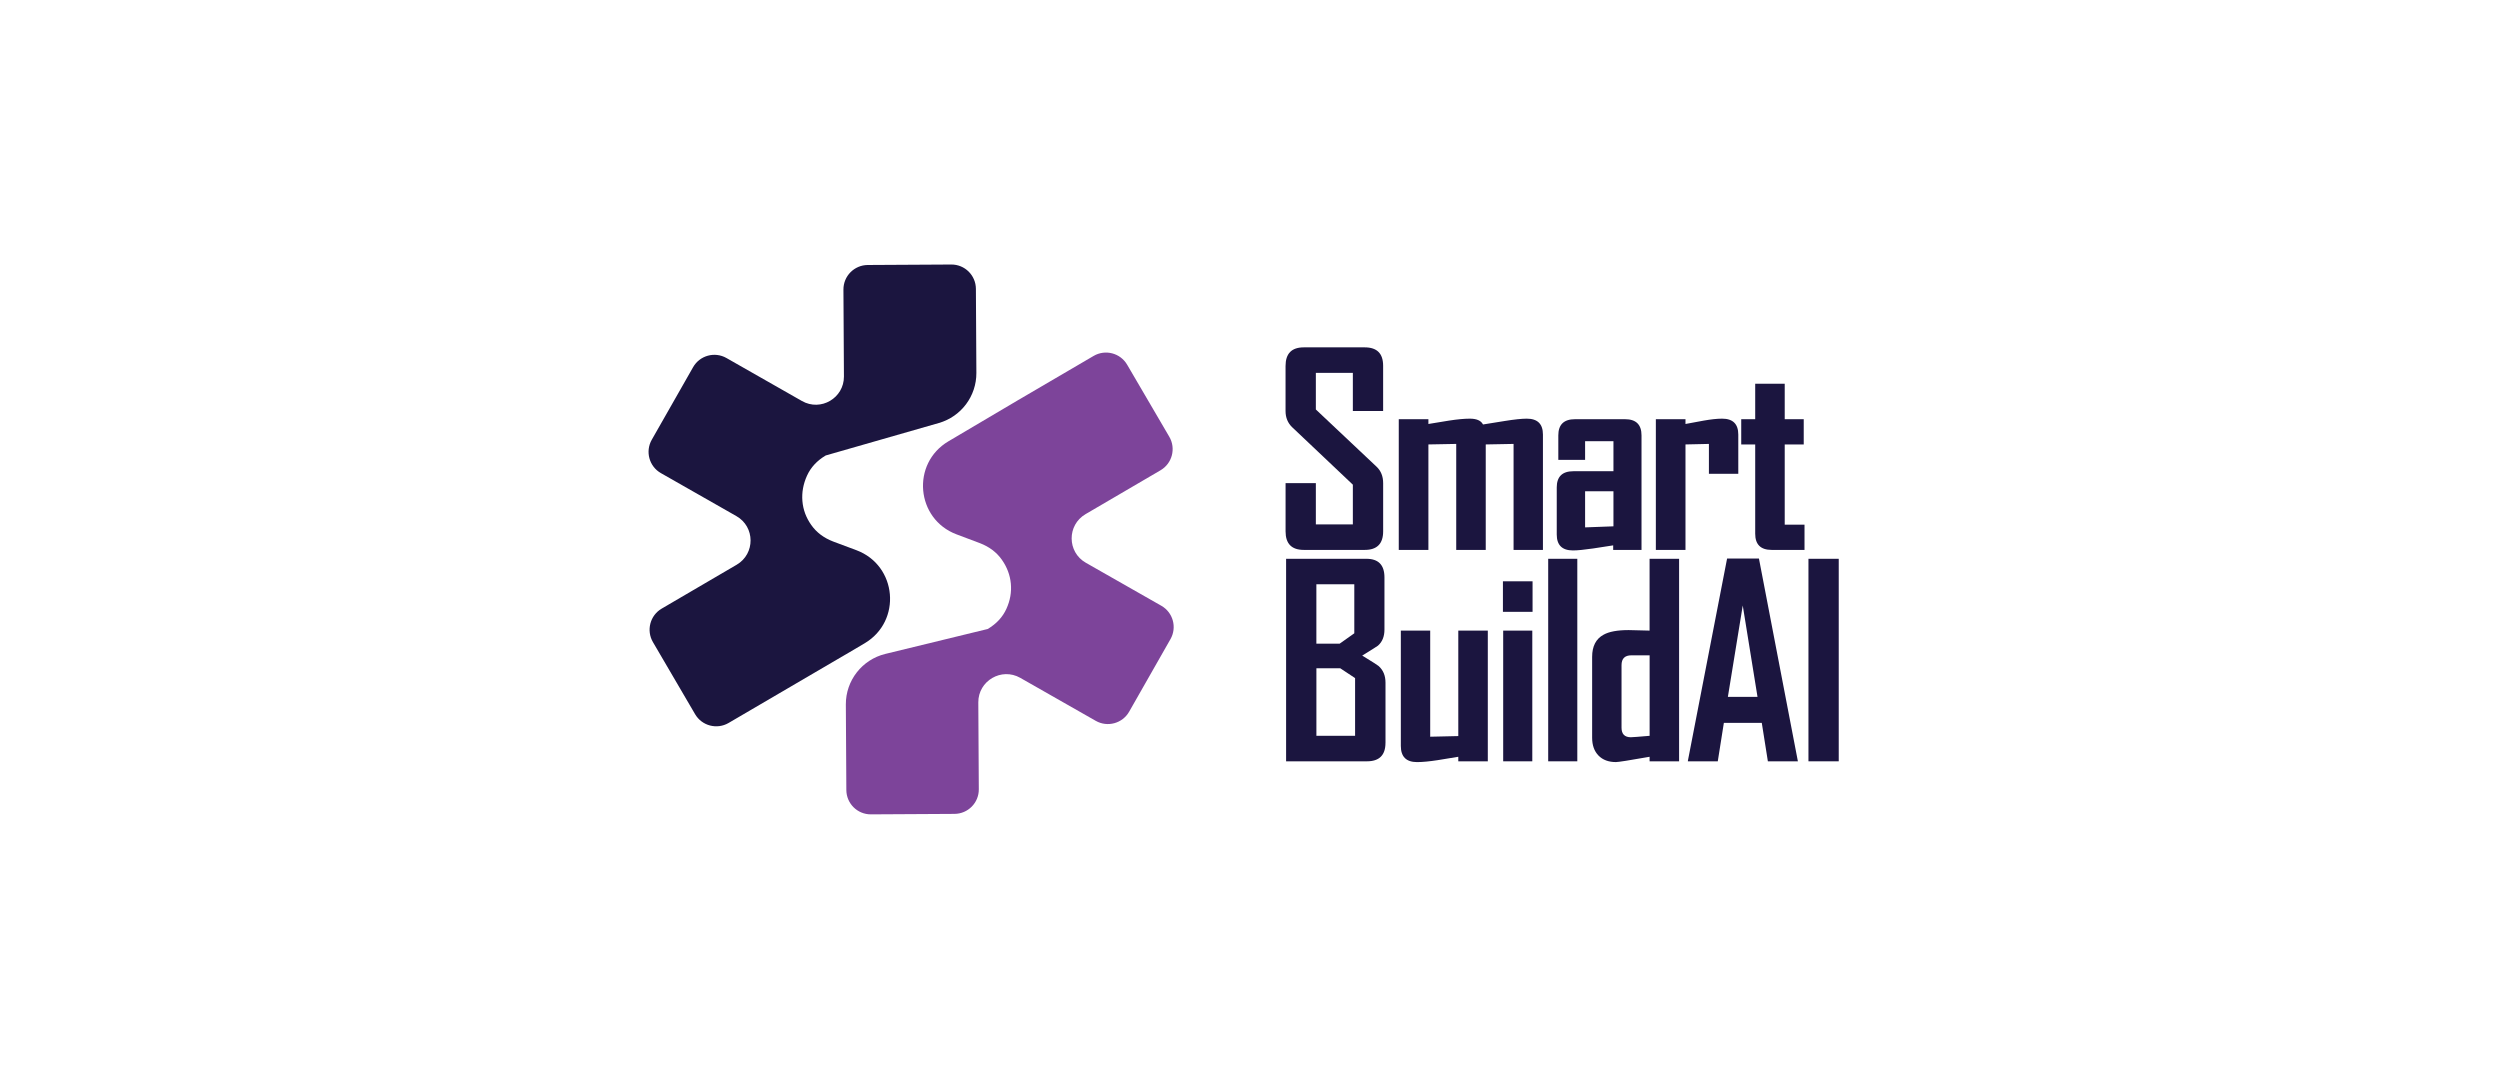 <svg xmlns="http://www.w3.org/2000/svg" id="Layer_1" viewBox="0 0 1052 454"><path d="M582.03,223.61c0,5.19-2.58,7.79-7.73,7.79h-25.65c-5.12,0-7.68-2.59-7.68-7.79v-20.31h12.74v17.37h15.57v-16.72l-25.54-24.18c-1.85-1.78-2.78-4.05-2.78-6.81v-18.95c0-5.23,2.56-7.84,7.68-7.84h25.65c5.15,0,7.73,2.58,7.73,7.73v19.06h-12.74v-16.06h-15.57v15.41l25.54,24.07c1.85,1.74,2.78,4.05,2.78,6.92v20.31Z" fill="#1b153f"></path><path d="M649.27,231.4h-12.36v-44.6l-11.71.22v44.38h-12.42v-44.6l-11.71.22v44.38h-12.47v-55h12.47v2.01c2.9-.47,5.79-.94,8.66-1.42,3.52-.54,6.44-.82,8.77-.82,2.87,0,4.72.82,5.55,2.45,3.05-.47,6.1-.96,9.15-1.47,4.03-.65,7.12-.98,9.26-.98,4.54,0,6.81,2.23,6.81,6.7v48.52Z" fill="#1b153f"></path><path d="M690.75,231.4h-11.92v-1.91c-2.83.44-5.66.87-8.5,1.31-3.7.54-6.52.82-8.44.82-4.54,0-6.81-2.23-6.81-6.7v-19.82c0-4.54,2.34-6.81,7.03-6.81h16.83v-12.63h-11.93v7.84h-11.27v-10.29c0-4.54,2.34-6.81,7.02-6.81h21.07c4.61,0,6.92,2.27,6.92,6.81v48.19ZM678.94,221.49v-14.76h-11.93v15.19l11.93-.44Z" fill="#1b153f"></path><path d="M731.47,199.38h-12.36v-12.58l-9.86.22v44.38h-12.47v-55h12.47v2.01c2.58-.47,5.14-.94,7.68-1.42,3.09-.54,5.66-.82,7.73-.82,4.54,0,6.81,2.23,6.81,6.7v16.5Z" fill="#1b153f"></path><path d="M759.34,231.4h-13.83c-4.61,0-6.92-2.27-6.92-6.81v-37.57h-5.88v-10.62h5.88v-14.92h12.42v14.92h8v10.62h-8v33.76h8.33v10.62Z" fill="#1b153f"></path><path d="M583.01,312.57c0,5.19-2.6,7.79-7.79,7.79h-34.03v-85.22h33.82c5.04,0,7.57,2.61,7.57,7.84v21.95c0,2.9-.91,5.16-2.72,6.75-.25.22-2.47,1.62-6.64,4.19,4.32,2.65,6.61,4.1,6.86,4.36,1.96,1.71,2.94,4.05,2.94,7.02v25.32ZM569.89,266.5v-20.64h-15.96v25h9.8l6.15-4.36ZM570.22,309.63v-24.29l-6.26-4.14h-10.02v28.43h16.28Z" fill="#1b153f"></path><path d="M626.07,320.36h-12.42v-1.91c-2.87.47-5.75.94-8.66,1.42-3.52.54-6.43.82-8.71.82-4.54,0-6.81-2.27-6.81-6.81v-48.52h12.36v44.65l11.82-.27v-44.38h12.42v55Z" fill="#1b153f"></path><path d="M644.9,257.46h-12.47v-12.85h12.47v12.85ZM644.79,320.36h-12.25v-55h12.25v55Z" fill="#1b153f"></path><path d="M663.73,320.36h-12.25v-85.22h12.25v85.22Z" fill="#1b153f"></path><path d="M706.57,320.36h-12.42v-1.91c-8.42,1.49-13.14,2.23-14.16,2.23-3.12,0-5.57-.92-7.35-2.75-1.78-1.83-2.67-4.33-2.67-7.49v-34.03c0-4.46,1.6-7.57,4.79-9.31,2.32-1.31,5.84-1.96,10.56-1.96,1.05,0,2.58.04,4.57.11,2,.07,3.41.11,4.25.11v-30.22h12.42v85.22ZM694.16,309.63v-33.87h-7.68c-2.76,0-4.14,1.38-4.14,4.14v26.3c0,2.69,1.31,4.03,3.92,4.03.62,0,3.25-.2,7.9-.6Z" fill="#1b153f"></path><path d="M756.55,320.36h-12.63l-2.56-16.17h-15.96l-2.56,16.17h-12.58v-.22l16.5-85.11h13.4l16.39,85.33ZM739.56,293.24l-6.21-38.45-6.26,38.45h12.47Z" fill="#1b153f"></path><path d="M773.74,320.36h-12.74v-85.22h12.74v85.22Z" fill="#1b153f"></path><path d="M355.81,275.44l8.01-4.73c15.79-9.32,13.72-32.78-3.46-39.19l-9.8-3.66c-3.94-1.52-7-3.84-9.19-6.95-2.19-3.11-3.43-6.47-3.72-10.09-.29-3.62.36-7.17,1.94-10.66,1.58-3.49,4.21-6.32,7.87-8.5l47.61-13.66c9.39-2.69,15.84-11.31,15.79-21.08l-.2-35.37c-.03-5.69-4.67-10.28-10.36-10.24l-35.14.2c-5.69.03-10.28,4.67-10.24,10.36l.21,36.55c.05,9.09-9.76,14.83-17.66,10.33l-31.76-18.09c-4.94-2.82-11.24-1.09-14.05,3.85l-17.39,30.53c-2.82,4.94-1.09,11.24,3.85,14.05l31.76,18.09c7.9,4.5,7.97,15.86.12,20.46l-31.55,18.46c-4.91,2.87-6.56,9.19-3.69,14.1l17.74,30.33c2.87,4.91,9.19,6.56,14.1,3.69l49.2-28.79h0Z" fill="#1b153f"></path><path d="M488.68,254.9l-31.76-18.09c-7.9-4.5-7.97-15.86-.12-20.46l31.55-18.46c4.91-2.87,6.56-9.19,3.69-14.1l-17.74-30.33c-2.87-4.91-9.19-6.56-14.1-3.69l-32.04,18.75-29.06,17.18c-15.75,9.31-13.71,32.72,3.42,39.16l9.86,3.71c3.93,1.52,7,3.84,9.19,6.95,2.19,3.11,3.45,6.46,3.79,10.05.34,3.59-.28,7.13-1.86,10.61-1.58,3.49-4.21,6.32-7.87,8.5l-43.06,10.48c-9.81,2.39-16.7,11.2-16.64,21.3l.21,35.98c.03,5.69,4.67,10.28,10.36,10.24l35.14-.2c5.69-.03,10.28-4.67,10.24-10.36l-.21-36.55c-.05-9.09,9.76-14.83,17.66-10.33l31.76,18.09c4.94,2.82,11.24,1.09,14.05-3.85l17.39-30.53c2.82-4.94,1.09-11.24-3.85-14.05Z" fill="#7d449a"></path></svg>